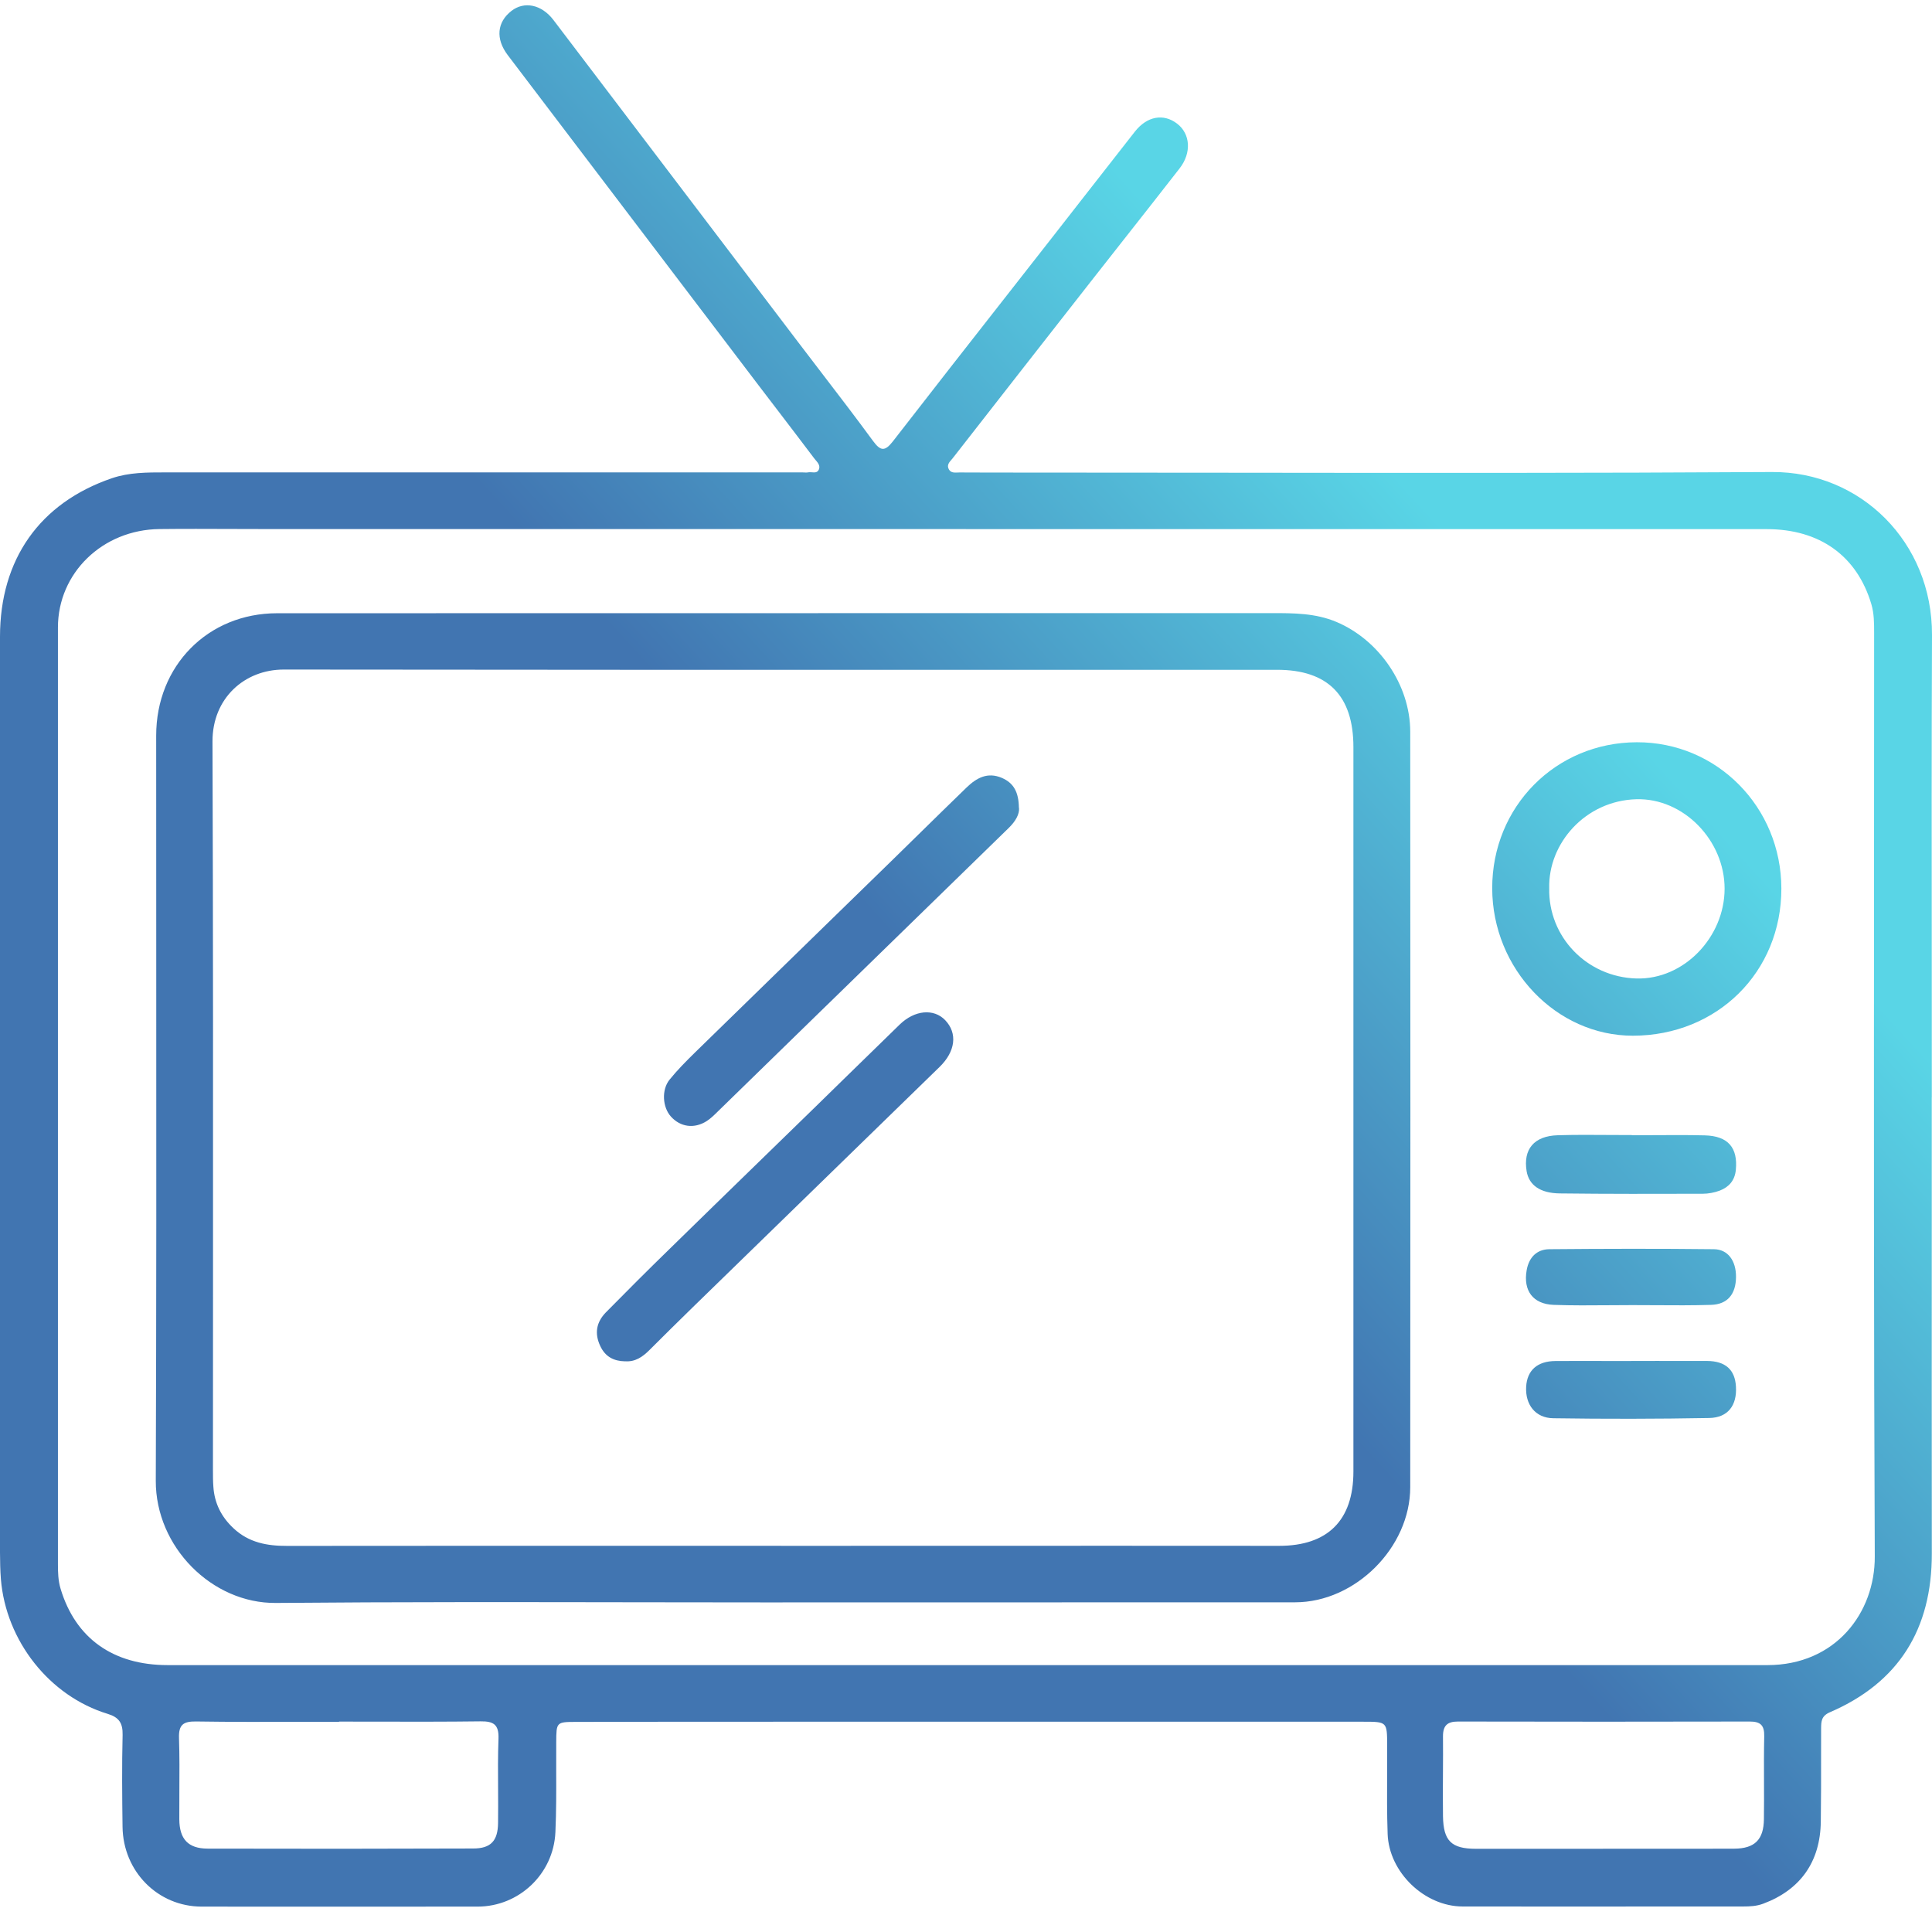 <svg xmlns="http://www.w3.org/2000/svg" width="63" height="63" viewBox="0 0 63 63" fill="none"><path fill-rule="evenodd" clip-rule="evenodd" d="M62.992 40.035C62.992 38.617 62.992 37.198 62.992 35.78H62.994C62.994 34.292 62.993 32.803 62.992 31.315C62.988 27.779 62.985 24.243 63 20.707C63.011 17.682 60.674 15.375 57.781 15.392C51.954 15.428 46.127 15.422 40.301 15.415C37.997 15.412 35.693 15.41 33.389 15.41H33.389C32.69 15.41 31.992 15.41 31.294 15.406C31.273 15.406 31.251 15.407 31.229 15.408C31.122 15.413 31.008 15.418 30.945 15.311C30.864 15.175 30.949 15.077 31.03 14.985C31.044 14.967 31.059 14.95 31.073 14.934L31.076 14.929L31.083 14.92L31.09 14.912L31.096 14.904L31.098 14.901L31.099 14.899L31.101 14.898C32.587 12.994 34.074 11.089 35.565 9.187C35.944 8.703 36.325 8.219 36.706 7.735L36.706 7.735L36.706 7.734L36.707 7.734L36.707 7.734L36.707 7.734L36.707 7.734C37.295 6.987 37.884 6.239 38.467 5.489C38.862 4.98 38.816 4.362 38.383 4.031C37.94 3.692 37.404 3.787 37.007 4.292C36.452 4.998 35.901 5.705 35.349 6.412L35.348 6.413L35.348 6.414L35.347 6.414L35.347 6.414L35.347 6.415L35.346 6.415L35.346 6.416C35.004 6.855 34.662 7.293 34.319 7.732C33.825 8.362 33.332 8.992 32.839 9.622C31.596 11.208 30.353 12.795 29.119 14.388C28.859 14.721 28.718 14.721 28.466 14.376C27.919 13.629 27.355 12.894 26.791 12.158C26.537 11.827 26.283 11.496 26.031 11.163C25.334 10.246 24.638 9.328 23.941 8.411L23.93 8.396C21.97 5.814 20.009 3.231 18.047 0.652C17.659 0.143 17.094 0.031 16.677 0.356C16.207 0.722 16.154 1.264 16.556 1.796C18.674 4.588 20.794 7.377 22.913 10.166L22.919 10.173L24.714 12.536C24.9 12.78 25.087 13.024 25.273 13.268L25.274 13.269C25.699 13.825 26.124 14.382 26.546 14.941C26.561 14.961 26.579 14.982 26.596 15.002C26.675 15.094 26.759 15.193 26.697 15.321C26.651 15.414 26.563 15.408 26.475 15.401C26.431 15.398 26.387 15.395 26.348 15.404C26.308 15.412 26.265 15.409 26.223 15.406C26.201 15.405 26.18 15.404 26.159 15.404H5.437L5.386 15.404C4.798 15.404 4.209 15.403 3.647 15.595C1.296 16.399 0 18.239 0 20.765V50.625C0.002 50.915 0.006 51.206 0.029 51.494C0.193 53.507 1.614 55.309 3.509 55.886C3.878 55.998 4.007 56.184 3.998 56.575C3.973 57.573 3.983 58.572 3.996 59.571C4.015 61.028 5.149 62.17 6.574 62.172C8.572 62.175 10.57 62.174 12.568 62.173H12.568H12.568H12.569H12.569H12.569H12.576C13.576 62.172 14.577 62.172 15.577 62.172C16.921 62.17 18.05 61.111 18.111 59.745C18.141 59.08 18.139 58.412 18.137 57.744V57.744V57.744V57.744V57.744V57.744V57.744C18.137 57.429 18.136 57.114 18.138 56.799C18.142 56.162 18.144 56.149 18.781 56.149C20.989 56.143 23.195 56.143 25.403 56.143H44.459C45.23 56.143 45.23 56.147 45.234 56.906V56.906C45.235 57.213 45.234 57.52 45.232 57.828C45.229 58.486 45.226 59.145 45.249 59.803C45.293 61.055 46.455 62.168 47.696 62.168C49.726 62.171 51.755 62.17 53.785 62.169H53.785H53.785H53.785H53.786H53.786H53.793C54.809 62.169 55.825 62.168 56.842 62.168C57.063 62.168 57.281 62.158 57.496 62.077C58.705 61.626 59.357 60.715 59.374 59.402C59.384 58.676 59.384 57.952 59.383 57.227C59.383 56.937 59.383 56.648 59.384 56.358C59.386 56.13 59.393 55.953 59.674 55.833C61.914 54.866 62.998 53.124 62.994 50.66C62.99 47.122 62.991 43.583 62.992 40.044V40.044V40.044V40.043V40.043V40.043V40.035ZM8.772 17.252H31.496L31.5 17.254C34.387 17.254 37.275 17.254 40.163 17.253H40.163H40.163H40.163H40.163H40.163L40.202 17.253C46.004 17.252 51.806 17.252 57.607 17.254C59.346 17.254 60.554 18.131 61.021 19.697C61.113 20.006 61.113 20.319 61.113 20.634V20.653C61.113 23.215 61.111 25.777 61.11 28.338C61.105 35.81 61.101 43.281 61.134 50.753C61.143 52.595 59.851 54.297 57.634 54.297H32.813H5.467C3.687 54.297 2.464 53.424 1.977 51.812C1.895 51.542 1.889 51.272 1.889 50.999C1.889 47.606 1.889 44.213 1.889 40.82C1.888 34.034 1.888 27.249 1.889 20.463C1.889 18.684 3.343 17.273 5.2 17.252C5.994 17.243 6.788 17.246 7.582 17.249C7.979 17.251 8.375 17.252 8.772 17.252ZM53.489 60.285H53.489H53.489C53.081 60.285 52.673 60.285 52.266 60.285V60.287C51.805 60.287 51.345 60.287 50.885 60.287H50.884H50.884H50.883H50.883H50.882H50.882C49.963 60.288 49.044 60.288 48.125 60.287C47.329 60.285 47.066 60.033 47.054 59.224C47.047 58.751 47.05 58.278 47.053 57.804C47.055 57.409 47.058 57.014 47.054 56.619C47.053 56.267 47.197 56.137 47.541 56.137C50.715 56.143 53.886 56.145 57.059 56.137C57.407 56.137 57.537 56.259 57.529 56.617C57.518 57.115 57.52 57.612 57.522 58.11C57.523 58.513 57.525 58.916 57.519 59.319C57.512 59.991 57.218 60.279 56.55 60.283C55.529 60.287 54.509 60.286 53.489 60.285ZM11.057 56.145V56.139C11.475 56.139 11.894 56.14 12.313 56.141C13.432 56.143 14.552 56.145 15.671 56.131C16.093 56.126 16.272 56.232 16.255 56.697C16.235 57.246 16.238 57.796 16.242 58.346V58.346C16.244 58.713 16.246 59.08 16.241 59.447C16.234 60.031 16.003 60.277 15.43 60.277C12.543 60.287 9.656 60.289 6.769 60.281C6.133 60.279 5.851 59.968 5.847 59.325C5.846 59.023 5.847 58.721 5.849 58.419C5.853 57.836 5.856 57.254 5.837 56.671C5.824 56.234 5.984 56.13 6.393 56.135C7.528 56.152 8.664 56.15 9.8 56.147H9.8H9.8H9.8H9.8H9.8H9.8C10.219 56.146 10.638 56.145 11.057 56.145ZM20.88 52.248C22.427 52.25 23.973 52.253 25.519 52.253V52.251C27.748 52.25 29.976 52.25 32.205 52.251C35.548 52.252 38.892 52.252 42.236 52.249C44.194 52.247 45.986 50.462 45.986 48.494C45.993 40.282 45.992 32.072 45.986 23.86C45.984 22.333 44.967 20.864 43.576 20.279C42.892 19.992 42.184 19.993 41.467 19.993L41.425 19.993C34.946 19.995 28.467 19.995 21.988 19.995H21.988H21.988H21.988H21.988H21.988H21.987C17.671 19.996 13.354 19.996 9.038 19.997C6.782 19.997 5.093 21.707 5.093 23.987C5.093 26.395 5.094 28.802 5.095 31.209V31.209V31.21V31.21V31.21V31.21V31.21C5.098 36.901 5.101 42.593 5.08 48.283C5.072 50.447 6.916 52.288 8.992 52.27C12.955 52.235 16.917 52.242 20.88 52.248ZM30.884 50.407H30.884H30.884H30.883H30.883H30.883H30.883C29.078 50.407 27.274 50.408 25.47 50.408V50.406L22.248 50.406C17.955 50.406 13.662 50.406 9.37 50.41C8.715 50.412 8.114 50.307 7.61 49.831C7.217 49.462 6.994 49.02 6.958 48.482C6.944 48.306 6.944 48.128 6.944 47.952C6.944 46.04 6.945 44.129 6.946 42.217V42.216V42.216V42.216V42.216V42.216V42.215V42.215V42.215V42.215V42.215V42.215V42.214C6.948 36.205 6.951 30.194 6.929 24.185C6.923 22.768 7.973 21.833 9.253 21.833C17.557 21.844 25.861 21.843 34.166 21.842H34.17C36.661 21.841 39.153 21.841 41.644 21.841C43.299 21.841 44.133 22.683 44.133 24.361V47.985C44.133 49.58 43.291 50.408 41.713 50.408C38.106 50.404 34.499 50.406 30.892 50.407H30.884ZM48.659 28.967C48.655 26.304 50.728 24.21 53.375 24.204C55.989 24.197 58.084 26.318 58.088 28.975C58.09 31.694 56 33.767 53.251 33.773C50.749 33.777 48.663 31.594 48.659 28.967ZM50.518 28.963C50.484 30.551 51.745 31.861 53.361 31.907C54.913 31.95 56.235 30.556 56.237 28.981C56.239 27.411 54.905 26.02 53.359 26.062C51.692 26.109 50.482 27.504 50.518 28.963ZM50.518 28.963L50.518 28.962V28.963L50.518 28.963ZM53.947 37.016C53.704 37.017 53.46 37.019 53.216 37.019L53.218 37.013C52.975 37.013 52.733 37.011 52.49 37.01H52.49H52.49H52.49H52.49C51.924 37.006 51.359 37.002 50.795 37.019C50.022 37.042 49.665 37.475 49.781 38.19C49.856 38.641 50.216 38.908 50.863 38.916C52.415 38.935 53.968 38.931 55.52 38.927C55.705 38.927 55.901 38.89 56.077 38.825C56.374 38.71 56.569 38.499 56.603 38.151C56.674 37.427 56.352 37.042 55.592 37.023C55.044 37.009 54.495 37.013 53.947 37.016ZM53.228 42.558C52.971 42.558 52.715 42.56 52.458 42.562C51.859 42.567 51.26 42.572 50.663 42.55C49.986 42.525 49.665 42.084 49.783 41.418C49.856 41.004 50.11 40.739 50.522 40.735C52.312 40.719 54.102 40.715 55.89 40.735C56.35 40.741 56.611 41.116 56.609 41.635C56.607 42.196 56.336 42.535 55.794 42.55C55.191 42.569 54.588 42.565 53.984 42.561H53.984C53.733 42.56 53.481 42.558 53.23 42.558H53.228ZM54.016 44.378C53.741 44.379 53.466 44.379 53.191 44.379L53.193 44.381C52.919 44.381 52.644 44.381 52.369 44.38H52.368C51.819 44.379 51.269 44.377 50.72 44.381C50.129 44.385 49.797 44.685 49.766 45.219C49.734 45.8 50.064 46.239 50.65 46.247C52.344 46.272 54.041 46.27 55.737 46.239C56.348 46.228 56.644 45.825 56.607 45.215C56.577 44.666 56.266 44.383 55.665 44.379C55.116 44.377 54.567 44.378 54.018 44.378H54.016ZM33.229 26.341C33.248 26.55 33.114 26.784 32.893 26.999C30.914 28.925 28.937 30.853 26.961 32.78L26.955 32.785C25.771 33.94 24.588 35.094 23.403 36.248L23.389 36.262L23.389 36.262C23.281 36.368 23.169 36.478 23.043 36.558C22.636 36.816 22.186 36.752 21.877 36.409C21.604 36.107 21.566 35.538 21.833 35.207C22.083 34.898 22.365 34.613 22.649 34.334C24.067 32.948 25.488 31.564 26.908 30.18C27.623 29.483 28.339 28.786 29.054 28.089C29.347 27.802 29.639 27.516 29.932 27.229L29.933 27.228C30.459 26.712 30.986 26.195 31.515 25.683C31.84 25.369 32.2 25.164 32.672 25.367C33.057 25.534 33.218 25.832 33.225 26.343L33.229 26.341ZM19.577 43.899C19.743 44.248 20.02 44.383 20.377 44.391L20.378 44.389C20.711 44.416 20.953 44.248 21.176 44.025C21.64 43.562 22.104 43.102 22.573 42.645C25.26 40.026 27.949 37.41 30.637 34.793C31.157 34.288 31.231 33.694 30.821 33.266C30.45 32.879 29.826 32.935 29.338 33.409C28.727 34.003 28.118 34.599 27.508 35.194C27.204 35.491 26.9 35.789 26.596 36.086C25.983 36.684 25.369 37.281 24.756 37.877C23.779 38.828 22.801 39.779 21.827 40.733C21.13 41.412 20.442 42.099 19.758 42.794C19.447 43.112 19.377 43.481 19.577 43.899Z" fill="url(#paint0_linear_181_6001)"></path><defs><linearGradient id="paint0_linear_181_6001" x1="19.757" y1="20.326" x2="36.187" y2="5.295" gradientUnits="userSpaceOnUse"><stop stop-color="#4175B1"></stop><stop offset="1" stop-color="#59D5E6"></stop></linearGradient></defs></svg>